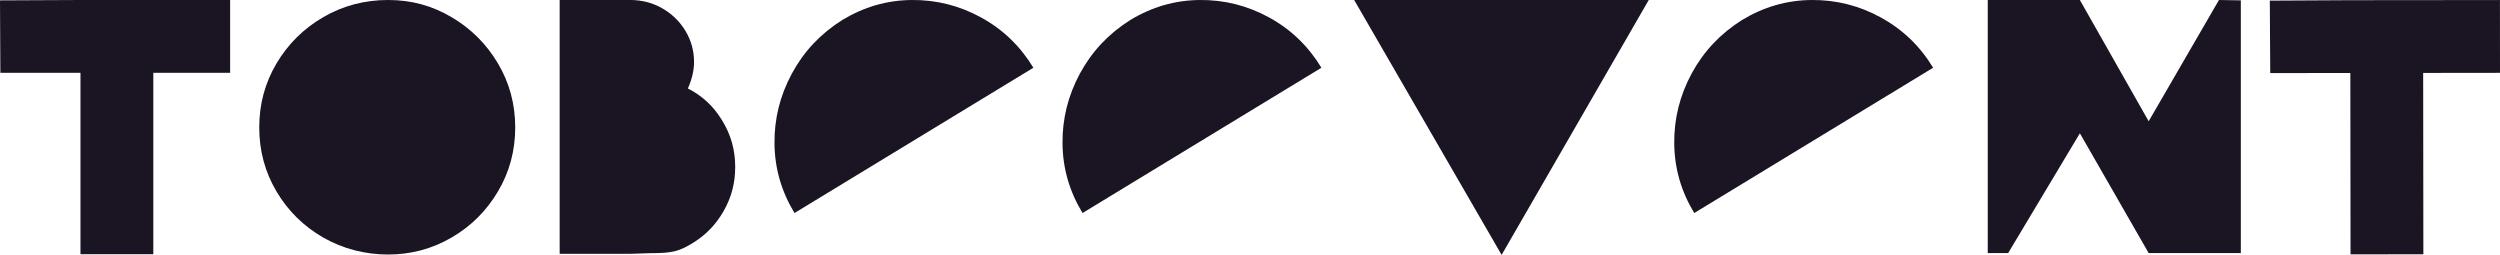 <?xml version="1.0" encoding="UTF-8"?> <svg xmlns="http://www.w3.org/2000/svg" id="uuid-79cf6047-1566-4a7d-9403-8a2aa3309aee" viewBox="0 0 800.53 81.62"> <defs> <style>.uuid-c6295c01-90d2-4afc-b8e2-2ec7c6b5c764{fill:#1a1423;}</style> </defs> <g id="uuid-d2881a41-53a7-4fba-a268-76048c5928c9"> <g> <path class="uuid-c6295c01-90d2-4afc-b8e2-2ec7c6b5c764" d="M73.69,0V23.32h-24.6v58.07H25.77V23.32H.12L0,.12l25.77-.12h47.92Z"></path> <path class="uuid-c6295c01-90d2-4afc-b8e2-2ec7c6b5c764" d="M164.98,40.81c0,7.46-1.85,14.3-5.54,20.52-3.69,6.22-8.65,11.14-14.87,14.75-6.22,3.61-12.98,5.42-20.29,5.42s-14.46-1.81-20.75-5.42c-6.3-3.61-11.29-8.53-14.98-14.75-3.69-6.22-5.54-13.06-5.54-20.52s1.85-14.3,5.54-20.52c3.69-6.22,8.69-11.15,14.98-14.81,6.3-3.65,13.21-5.48,20.75-5.48s14.07,1.83,20.29,5.48c6.22,3.65,11.17,8.59,14.87,14.81,3.69,6.22,5.54,13.06,5.54,20.52Z"></path> <path class="uuid-c6295c01-90d2-4afc-b8e2-2ec7c6b5c764" d="M201.83,81.27h-22.62V0h22.62c3.73,0,7.15,.89,10.26,2.68,3.11,1.79,5.58,4.2,7.41,7.23,1.82,3.03,2.74,6.34,2.74,9.91,0,2.72-.66,5.56-1.98,8.51,.17,.09,.34,.18,.51,.27,4.17,2.19,7.67,5.46,10.15,9.47,.12,.19,.24,.38,.36,.58,2.76,4.47,4.14,9.39,4.14,14.75s-1.25,9.87-3.73,14.23c-2.49,4.35-5.85,7.79-10.09,10.32-4.24,2.53-6.26,3.12-13.39,3.12"></path> <path class="uuid-c6295c01-90d2-4afc-b8e2-2ec7c6b5c764" d="M330.9,21.69l-76.49,46.52c-4.2-6.92-6.34-14.34-6.41-22.27-.08-7.93,1.79-15.41,5.6-22.44,3.81-7.03,9.17-12.73,16.09-17.08C276.6,2.22,284.01,.08,291.9,0c7.89-.08,15.31,1.79,22.27,5.6,6.96,3.81,12.53,9.17,16.73,16.09Z"></path> <path class="uuid-c6295c01-90d2-4afc-b8e2-2ec7c6b5c764" d="M423.13,21.69l-76.49,46.52c-4.2-6.92-6.34-14.34-6.41-22.27-.08-7.93,1.79-15.41,5.6-22.44,3.81-7.03,9.17-12.73,16.09-17.08C368.83,2.22,376.23,.08,384.13,0c7.89-.08,15.31,1.79,22.27,5.6,6.96,3.81,12.53,9.17,16.73,16.09Z"></path> <path class="uuid-c6295c01-90d2-4afc-b8e2-2ec7c6b5c764" d="M480.84,81.62L433.62,0h94.33l-47.11,81.62Z"></path> <path class="uuid-c6295c01-90d2-4afc-b8e2-2ec7c6b5c764" d="M619.01,21.69l-76.49,46.52c-4.2-6.92-6.34-14.34-6.41-22.27-.08-7.93,1.79-15.41,5.6-22.44,3.81-7.03,9.17-12.73,16.09-17.08C564.71,2.22,572.12,.08,580.01,0c7.89-.08,15.31,1.79,22.27,5.6,6.96,3.81,12.54,9.17,16.73,16.09Z"></path> <path class="uuid-c6295c01-90d2-4afc-b8e2-2ec7c6b5c764" d="M717.53,81.04h-29.5l-22.03-38.36-22.97,38.36h-6.53V0h29.5l22.03,38.83L710.54,0l7,.12V81.04Z"></path> <path class="uuid-c6295c01-90d2-4afc-b8e2-2ec7c6b5c764" d="M800.51,0l.02,23.32-24.6,.03,.06,58.07-23.32,.02-.06-58.07-25.65,.03-.14-23.2,25.77-.14,23.32-.02,24.6-.03Z"></path> </g> </g> </svg> 